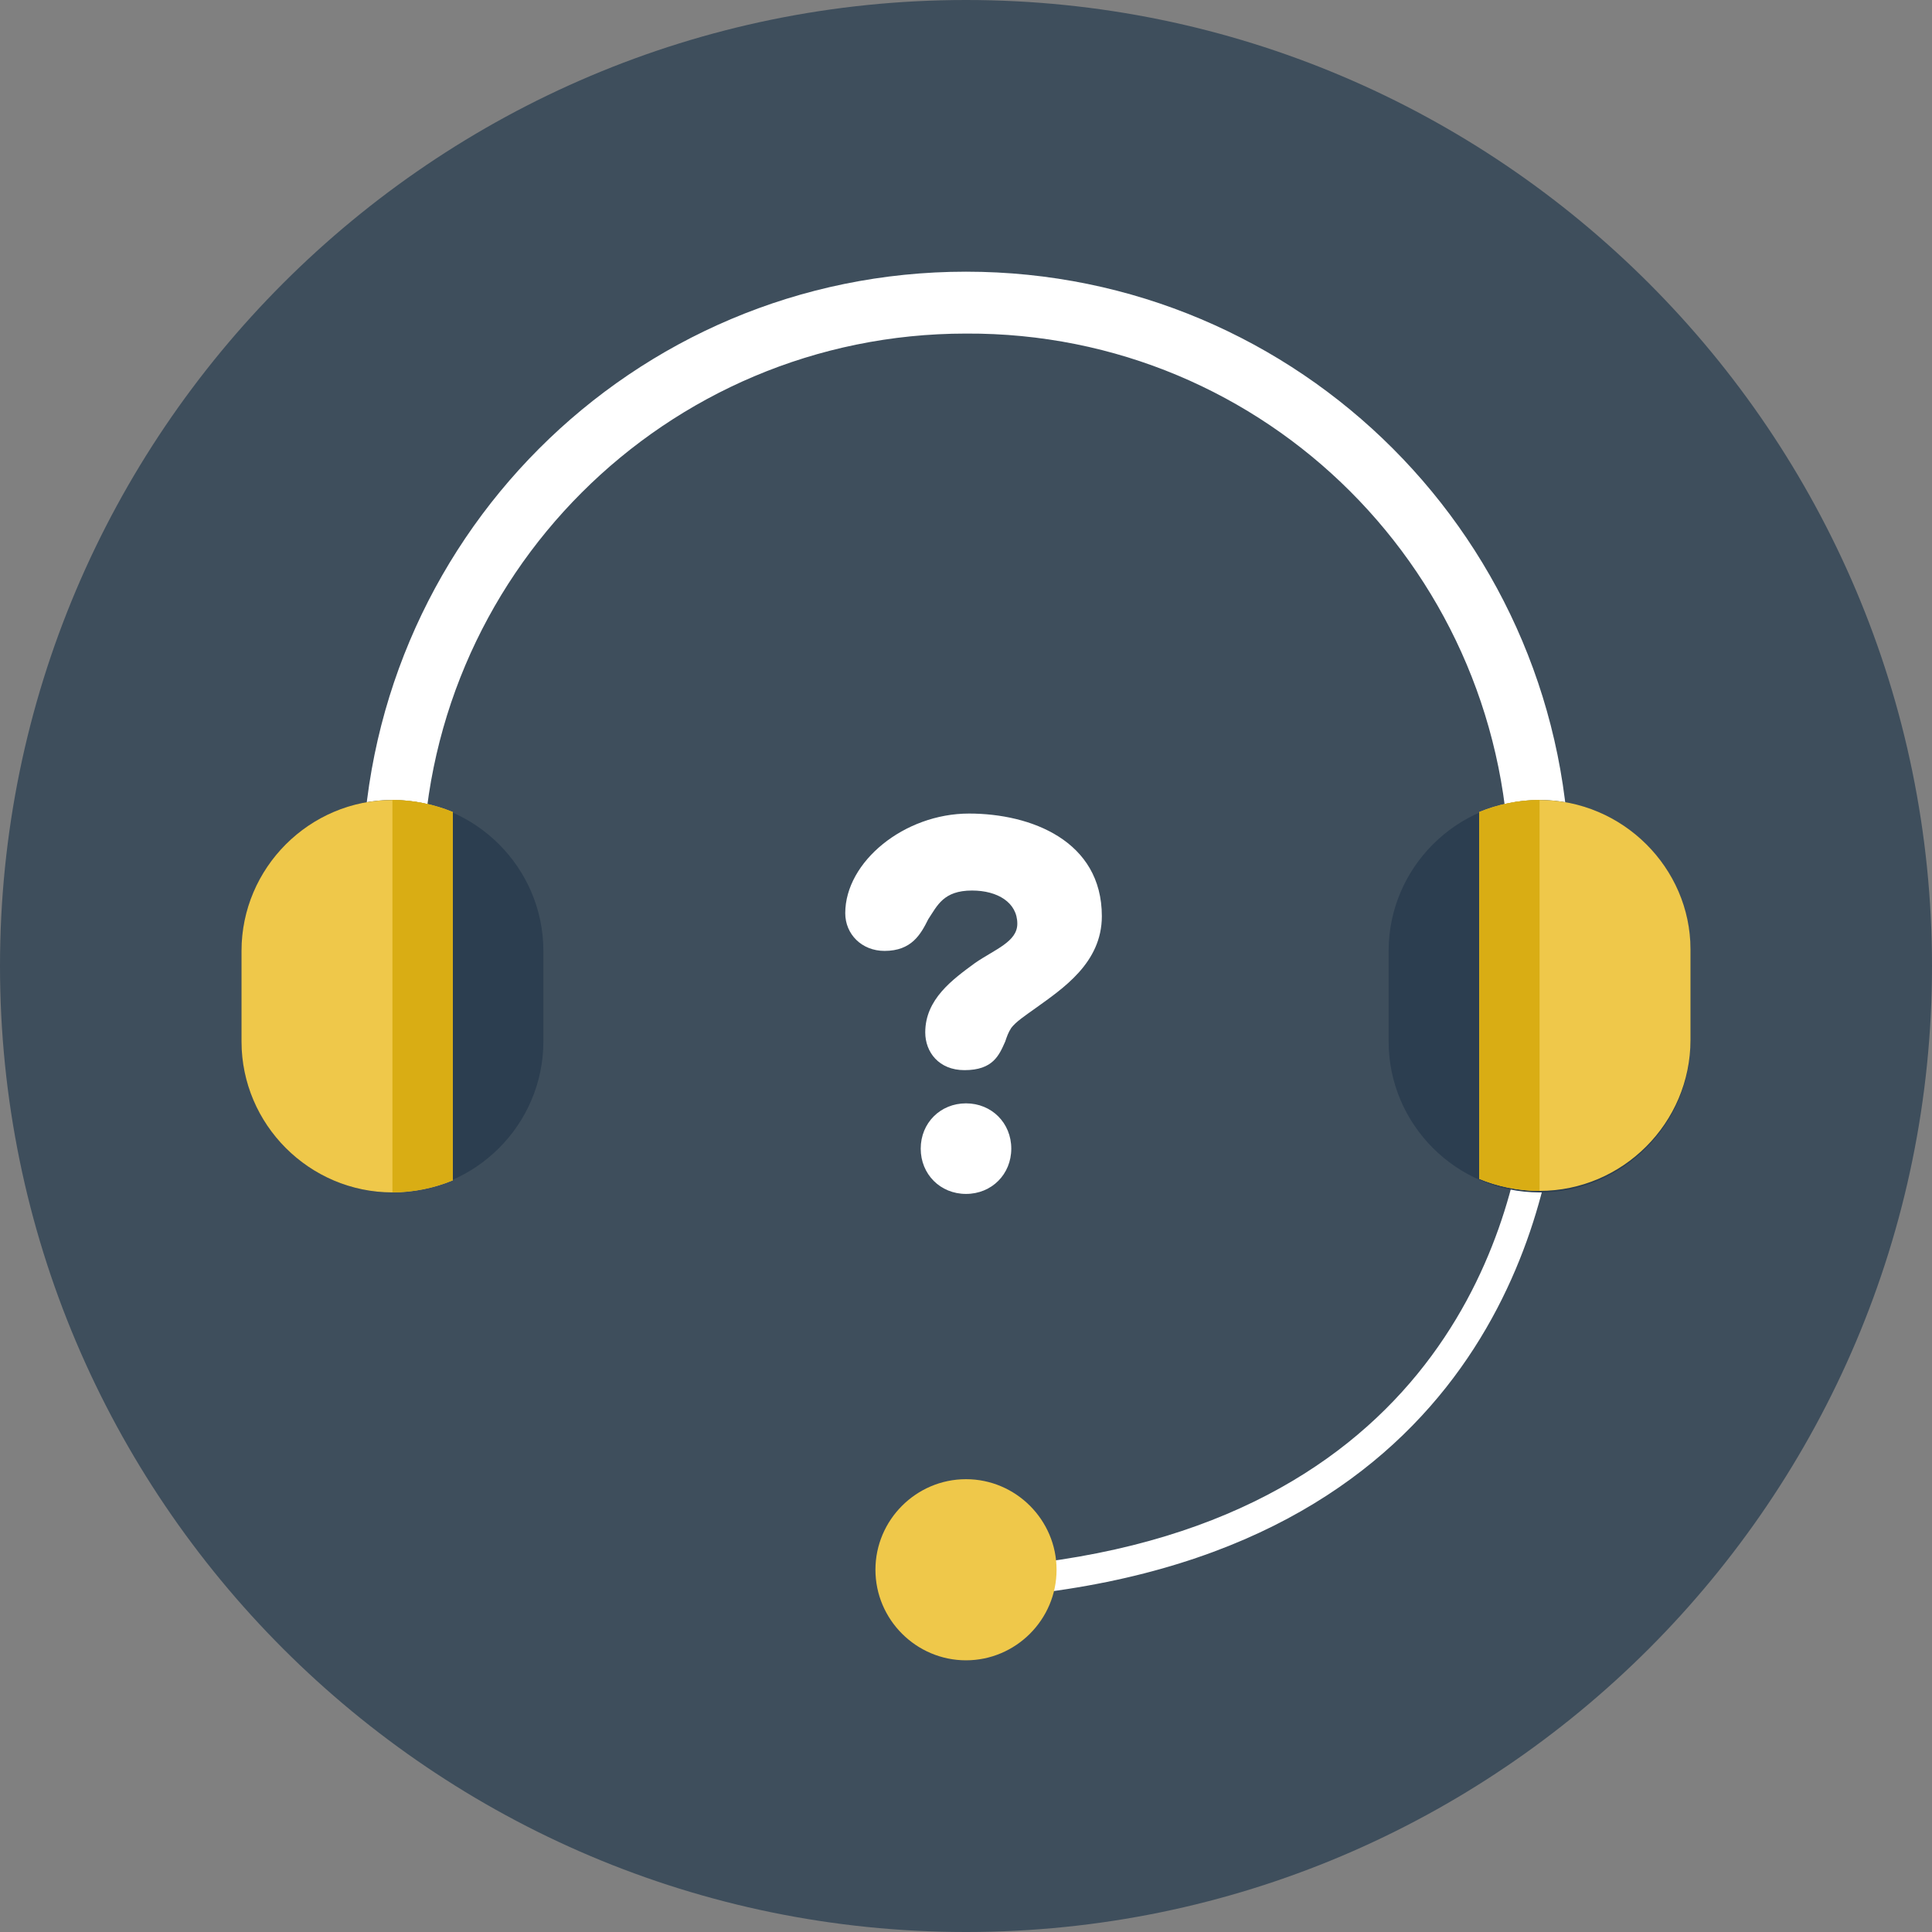 <?xml version="1.0" encoding="utf-8"?>
<!-- Generator: Adobe Illustrator 17.1.0, SVG Export Plug-In . SVG Version: 6.00 Build 0)  -->
<!DOCTYPE svg PUBLIC "-//W3C//DTD SVG 1.1//EN" "http://www.w3.org/Graphics/SVG/1.1/DTD/svg11.dtd">
<svg version="1.1" id="Layer_1" xmlns="http://www.w3.org/2000/svg" xmlns:xlink="http://www.w3.org/1999/xlink" x="0px" y="0px"
	 viewBox="0 0 128 128" enable-background="new 0 0 128 128" xml:space="preserve">
<rect x="0" y="0" width="128" height="128" fill="#808080" stroke="none"/>
<g>
	<path fill="#3E4E5C" d="M64,0c35.3,0,64,28.7,64,64s-28.7,64-64,64S0,99.3,0,64S28.7,0,64,0z"/>
	<path fill="#FFFFFF" d="M64.4,59c1.7,0,3,0.8,3,2.2c0,1.2-1.5,1.7-2.8,2.6c-1.5,1.1-3.3,2.4-3.3,4.6c0,1.3,0.9,2.5,2.6,2.5
		c1.9,0,2.3-1,2.7-1.9c0.1-0.3,0.2-0.6,0.4-0.9c0.3-0.4,0.9-0.8,1.6-1.3c1.8-1.3,4.4-3,4.4-6.1c0-5-4.7-6.8-8.8-6.8
		c-4.3,0-8.2,3.2-8.2,6.6c0,1.4,1.1,2.5,2.6,2.5c1.8,0,2.4-1.1,2.9-2.1C62.1,60,62.5,59,64.4,59z M100,58.1l-0.2,0
		c2.7,0,4.2,0,4.2,0C104,35.9,86.1,18,64,18S24,35.9,24,58.1c0,0,1.4,0,4,0c0-19.9,16.1-36,36-36C83.9,22,100,38.1,100,58.1z
		 M101.1,73.5c-0.9,8.1-6.2,28.5-36.2,30.4c-2-0.3-0.8,1.7,0.1,2c32.1-2.1,37.3-24.3,38.2-32.6C102.7,71.4,101.8,71.8,101.1,73.5z
		 M67,76.1c0-1.7-1.3-3-3-3s-3,1.3-3,3s1.3,3,3,3C65.7,79.1,67,77.8,67,76.1z"/>
	<path fill="#EFC84A" d="M64,98c3.3,0,6,2.7,6,6s-2.7,6-6,6s-6-2.7-6-6S60.7,98,64,98z"/>
	<path fill="#2C3E50" d="M26,53c-5.5,0-10,4.5-10,10v6c0,5.5,4.5,10,10,10s10-4.5,10-10v-6C36,57.5,31.5,53,26,53z M102,53
		c-5.5,0-10,4.5-10,10v6c0,5.5,4.5,10,10,10s10-4.5,10-10v-6C112,57.5,107.5,53,102,53z"/>
	<path fill="#EFC84A" d="M30,53.8c-1.2-0.5-2.6-0.8-4-0.8c-5.5,0-10,4.5-10,10v6c0,5.5,4.5,10,10,10c1.4,0,2.8-0.3,4-0.8
		C30,78.2,30,53.8,30,53.8z M102,53c-1.4,0-2.8,0.3-4,0.8v24.3c1.2,0.5,2.6,0.8,4,0.8c5.5,0,10-4.5,10-10v-6
		C112,57.5,107.5,53,102,53z"/>
	<path fill="#D9AD14" d="M30,53.8c-1.2-0.5-2.6-0.8-4-0.8v26c1.4,0,2.8-0.3,4-0.8C30,78.2,30,53.8,30,53.8z M98,53.8v24.3
		c1.2,0.5,2.6,0.8,4,0.8V53C100.6,53,99.2,53.3,98,53.8z"/>
</g>
</svg>

